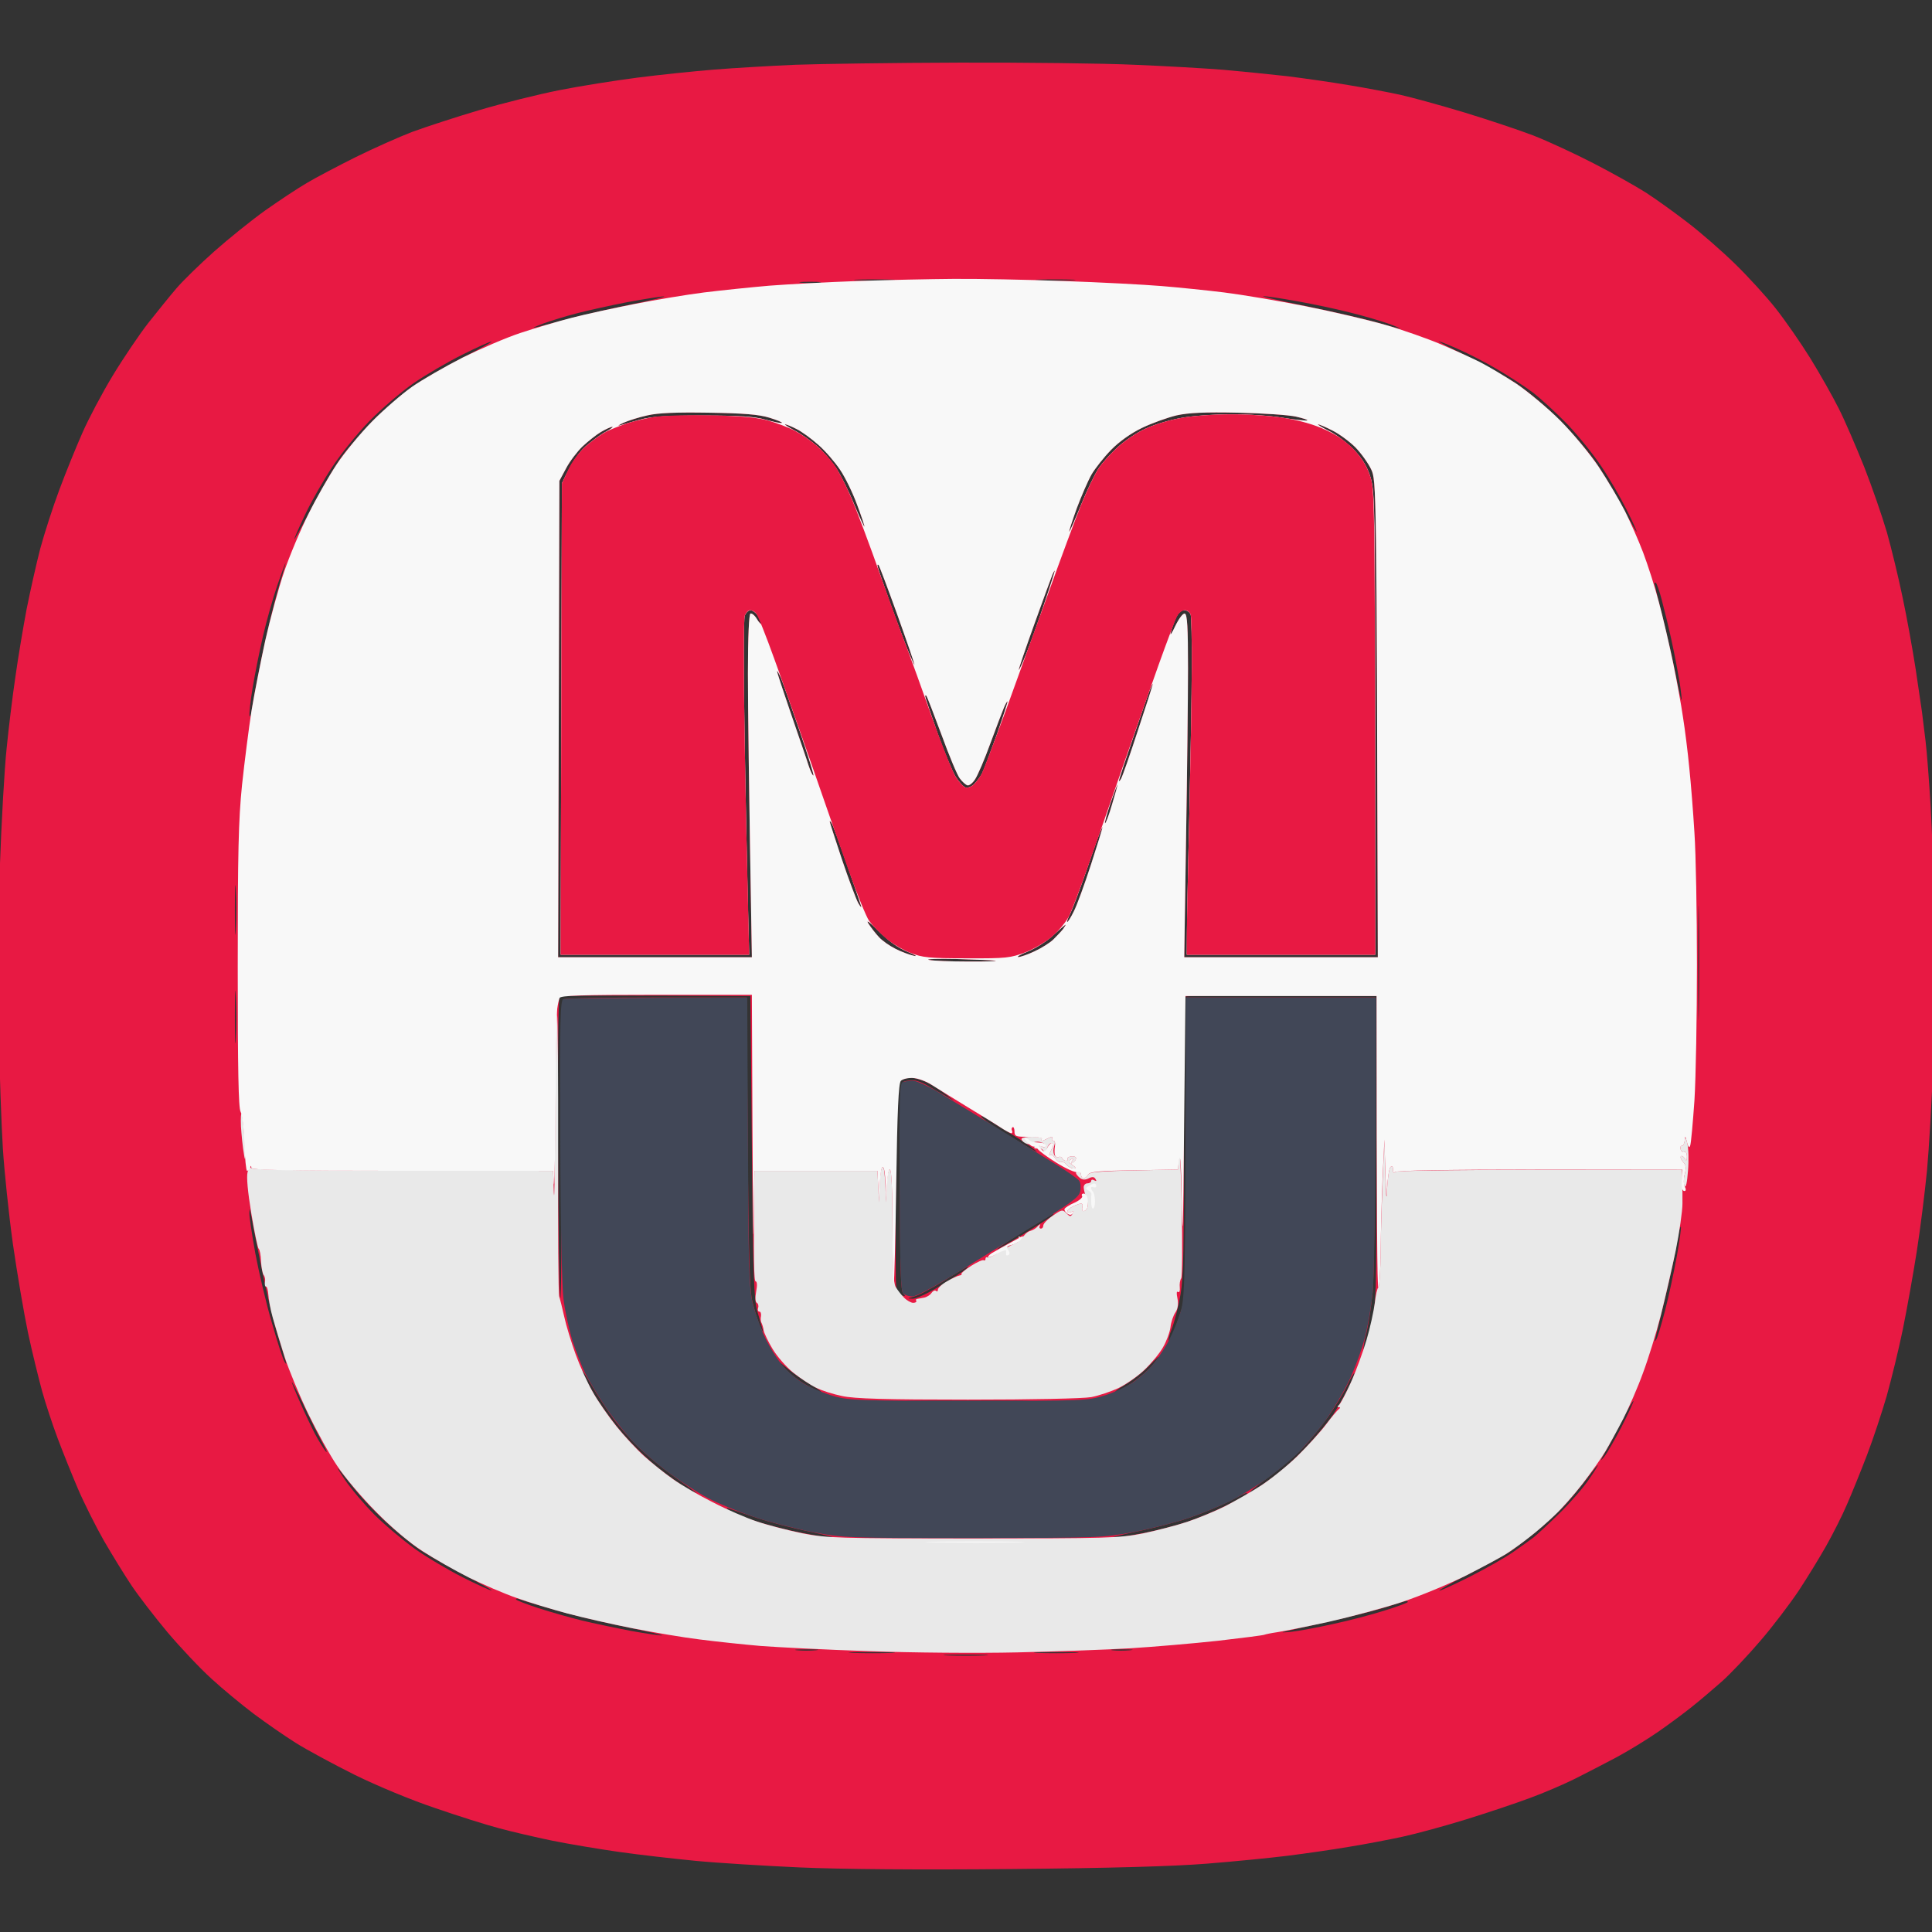 <svg version="1.2" xmlns="http://www.w3.org/2000/svg" viewBox="0 0 1080 1080" width="16" height="16">
	<rect x="0" y="0" width="1080" height="1080" fill="#333333" stroke="none"/>
	<title>avatars-000113023610-vphk1r-t1080x1080</title>
	<style>
		.s0 { fill: #e81943 } 
		.s1 { fill: #e9e9e9 } 
		.s2 { fill: #f8f8f8 } 
		.s3 { fill: #414757 } 
	</style>
	<g id="Background">
		<path id="Path 0" fill-rule="evenodd" class="s0" d="m536.2 35c36.3-0.1 80.3 0.4 97.7 1.2 17.3 0.7 39.8 2 49.8 2.8 10.1 0.9 26.2 2.5 35.9 3.6 9.6 1.2 25.1 3.4 34.4 5 9.3 1.5 22.3 4 28.8 5.4 6.6 1.5 22.7 5.9 35.9 9.9 13.1 4 30.5 9.8 38.6 12.9 8.1 3.2 23.3 10.2 33.7 15.6 10.5 5.4 23.4 12.7 28.8 16.1 5.5 3.5 15.9 11 23.2 16.6 7.4 5.6 19.4 16.1 26.8 23.3 7.4 7.2 17.7 18.5 22.9 25.1 5.2 6.6 13.9 19.1 19.3 27.8 5.3 8.6 12.5 21.3 15.9 28.1 3.4 6.7 9.7 21.4 14.2 32.6 4.4 11.2 10.1 27.7 12.7 36.6 2.5 8.9 6.5 25.3 8.8 36.5 2.4 11.2 5.6 29.2 7.3 40.1 1.6 10.8 3.2 21.5 3.5 23.8 0.3 2.4 1.2 9.6 2 16.2 0.8 6.6 2 22.7 2.8 35.8 0.8 13.2 1.8 41 2.3 61.9 0.5 21.5 0.2 55.9-0.7 79.4-0.8 22.8-2.5 51.2-3.6 63.2-1.2 12-3.7 32.2-5.7 45-2 12.7-5.5 32.3-7.8 43.6-2.3 11.2-6.4 27.9-9 37.2-2.7 9.3-7.6 24.1-11 33-3.4 8.9-8.4 21.2-11.1 27.4-2.6 6.2-7.9 16.6-11.6 23.2-3.7 6.6-10.7 18-15.5 25.3-4.9 7.3-14.5 20-21.5 28.1-6.9 8.1-16.6 18.3-21.5 22.7-4.9 4.3-12.4 10.7-16.7 14.1-4.2 3.4-12.7 9.7-18.9 14-6.2 4.3-16.7 10.7-23.2 14.2-6.6 3.5-17 8.9-23.2 12-6.2 3.1-17.6 8-25.3 10.8-7.7 2.9-23.9 8.3-35.8 12-12 3.7-27.8 8-35.2 9.6-7.3 1.6-20.9 4.2-30.2 5.7-9.3 1.6-24.8 3.8-34.4 5-9.7 1.2-29.9 3.2-45 4.4-18.7 1.5-53.4 2.5-109.6 3-52.2 0.5-95.3 0.1-118-0.9-19.8-0.9-46-2.5-58.4-3.7-12.3-1.2-31.6-3.4-42.8-5-11.2-1.6-28-4.4-37.3-6.3-9.2-1.9-22.5-5-29.5-6.9-6.9-1.8-23.1-6.9-35.8-11.3-13.4-4.5-32.4-12.4-45-18.6-12-6-26.8-14-33-17.9-6.2-3.9-16.7-11.2-23.4-16.2-6.6-5-17.3-13.8-23.6-19.6-6.4-5.8-17.4-17.5-24.6-26-7.1-8.5-16.1-20.2-20-26-3.9-5.8-10.9-17.2-15.6-25.3-4.6-8.1-11.1-21.1-14.4-28.8-3.3-7.7-8.4-20.4-11.3-28.1-2.9-7.7-6.9-19.8-8.8-26.7-1.9-7-5.5-21.5-7.8-32.3-2.3-10.9-6.1-33.3-8.5-49.9-2.3-16.6-4.8-40.7-5.6-53.4-0.8-12.8-1.9-42.8-2.3-66.8-0.6-24.8-0.3-63.5 0.6-89.9 0.9-25.5 2.6-55.6 3.8-66.8 1.1-11.2 3.3-29.2 4.9-40 1.5-10.8 4.4-27.9 6.3-38 2-10 5.4-25.2 7.6-33.7 2.3-8.5 7.1-23.4 10.7-33 3.6-9.7 9.4-23.9 12.8-31.6 3.4-7.8 11-22.2 17-32.1 6-9.9 15-23.2 20-29.6 5-6.3 12-15 15.6-19.2 3.6-4.2 13.1-13.5 21.1-20.6 8-7.1 20.9-17.5 28.6-23 7.8-5.5 18.2-12.4 23.2-15.3 5-3 17.4-9.5 27.4-14.5 10.1-5 24.3-11.3 31.6-14.1 7.4-2.7 24.1-8.2 37.3-12.1 13.1-3.9 33.3-8.9 44.9-11.2 11.6-2.3 31.2-5.4 43.6-7 12.4-1.6 31.7-3.6 42.9-4.5 11.2-0.9 31.7-2.1 45.6-2.7 14-0.5 55.1-1.1 91.4-1.2zm-38 121.7c5.5-0.3 1.3-0.5-9.1-0.5-10.4 0-14.9 0.2-9.8 0.5 5 0.2 13.5 0.2 18.9 0zm101.2 0c4.7-0.3 0.2-0.5-9.8-0.5-10.1 0-13.9 0.2-8.4 0.5 5.4 0.2 13.6 0.2 18.2 0zm-141.9 1.4c3.1-0.3 1.2-0.6-4.2-0.6-5.4 0-8 0.2-5.6 0.5 2.3 0.4 6.7 0.4 9.8 0.1zm-134.9 17c-6.2 1.6-14.7 4.2-19 5.8-4.2 1.6-6.5 2.6-4.9 2.3 1.5-0.3 9.1-2.3 16.9-4.4 7.7-2.1 24.1-5.9 36.5-8.5 12.4-2.5 20.9-4.6 19-4.6-2 0-11.1 1.5-20.4 3.2-9.3 1.8-21.9 4.6-28.1 6.2zm446.5 5c6.8 2 12.8 3.6 13.4 3.5 0.6 0-2.5-1.3-6.7-2.8-4.3-1.5-13.7-4.3-21.1-6.1-7.3-1.9-20.6-4.7-29.5-6.3-8.9-1.6-17.4-2.9-19-2.8-1.5 0 9.2 2.5 23.9 5.5 14.7 3 32.3 7.1 39 9zm-537.9 34.1c-6.9 4.8-18.1 14.4-24.9 21.4-6.8 7-16.1 18.6-20.8 25.8-4.7 7.1-11.4 18.8-14.8 26-3.4 7.1-6.2 13.5-6.2 14 0 0.6 4.3-7.1 9.5-17.2 5.2-10.1 12.6-22.7 16.4-28.1 3.9-5.4 12.1-14.9 18.3-21.2 6.2-6.2 15.7-14.4 21.1-18.2 5.3-3.9 18-11.2 28.1-16.4 10.1-5.2 17.7-9.4 16.9-9.4-0.8 0-8.1 3.2-16.2 7.3-8.1 4-20.4 11.2-27.4 16zm616.3 0.1c6.5 4.4 17.6 13.7 24.6 20.7 6.9 7 16.1 17.7 20.3 23.9 4.2 6.2 11 17.6 15.1 25.3 4 7.7 7.4 13.6 7.4 13 0-0.6-2.6-6.3-5.8-12.6-3.2-6.4-9.3-17-13.7-23.5-4.3-6.6-12.9-17.3-19.1-23.8-6.2-6.4-15.1-14.6-19.7-18.1-4.6-3.4-13.5-9.2-19.7-12.8-6.2-3.7-15.8-8.6-21.4-11.1-5.6-2.5-10.7-4.5-11.2-4.5-0.6 0.1 6.2 3.6 15.1 7.9 8.8 4.2 21.5 11.3 28.1 15.6zm-498.9 22c-2.7 1.3-3.7 1.9-2.1 1.5 1.5-0.5 6.6-1.9 11.2-3.2 6.5-1.8 14.7-2.3 35.1-2.3 20.9 0 28.6 0.5 35.2 2.3 4.6 1.3 8.7 2.1 9.1 1.8 0.4-0.3-2.8-1.6-7-2.9-5.8-1.8-14.4-2.5-33.7-2.8-18.3-0.3-28.5 0.1-34.5 1.5-4.6 1-10.6 2.9-13.3 4.1zm289.8 2.9c-6.4 3.1-12.8 7.7-17.3 12.3-4 4.1-8.9 10.3-10.9 13.7-2 3.5-5.7 12.1-8.3 19-2.5 7-4.4 12.8-4.2 13 0.2 0.2 3.1-6.4 6.5-14.7 3.4-8.4 7.9-17.7 10-20.8 2.1-3.1 6.9-8.4 10.7-11.8 3.8-3.5 10.6-8.1 15.3-10.2 4.6-2.2 13.5-4.9 19.7-6 6.1-1.2 18.8-2.1 28.1-2.1 9.2-0.1 22.5 0.8 29.5 2 6.9 1.1 12.9 1.7 13.3 1.4 0.4-0.3-2.4-1.2-6.3-2.1-3.9-0.9-18.4-1.9-32.3-2.2-18.7-0.4-27.7 0-34.5 1.5-5 1.2-13.7 4.3-19.3 7zm-181.6 10.2c3.5 3.1 8.3 8.7 10.8 12.5 2.4 3.8 6.9 12.7 9.8 19.8 3 7.1 5.6 12.8 5.8 12.7 0.2-0.2-1.6-5.7-4.1-12.3-2.4-6.6-6.7-15.4-9.5-19.5-2.8-4.2-8.2-10.5-12.1-13.9-3.9-3.5-9.4-7.5-12.3-8.9-2.9-1.5-5.7-2.6-6.3-2.6-0.6 0 1.8 1.6 5.2 3.4 3.5 1.8 9.2 5.8 12.7 8.8zm300.7 2.7c4.5 4.9 7.1 9.4 8.8 15.3 2.2 7.7 2.4 18.9 2.5 137.3v129h-105.4c0-14.7 0.6-44.9 1.4-76.6 0.7-31.7 1.4-69.7 1.4-84.3 0.1-14.7-0.2-27.9-0.6-29.2-0.5-1.4-2.1-2.5-3.6-2.5-1.9 0-3.5 1.6-4.8 4.6-1.1 2.5-2.3 6.1-2.8 8.1-0.5 1.9 0.7 0.2 2.6-3.9 2-4.1 4.3-7.2 5.3-6.9 1.4 0.4 1.8 7.7 1.8 30.6 0 16.5-0.5 59.6-1.1 95.8l-1 65.7h108.2c-0.7-265.1-0.8-266.4-3.7-272.7-1.6-3.4-5.6-9-8.8-12.3-3.2-3.2-9-7.5-12.8-9.4-3.9-2-7.5-3.5-8.1-3.5-0.6 0 2.4 1.9 6.7 4 4.2 2.2 10.5 7.1 14 10.9zm-431.9-2.5c-2.9 2.8-7.1 8.3-9.1 12.1l-3.8 7.1-0.7 266.3h108.3c-1.7-97.5-2.2-140.6-2.2-158.7 0-20.7 0.6-33.1 1.4-33.4 0.8-0.3 2.4 1 3.6 3 1.1 1.9 2.4 3.2 2.8 2.9 0.4-0.4-0.4-2.3-1.8-4.2-1.3-2-3.4-3.6-4.6-3.6-1.1 0-2.6 1.5-3.2 3.2-0.6 1.7-0.7 30.7-0.1 64.3 0.5 33.6 1.4 75.5 1.8 93.1l0.8 32h-105.4l0.7-263.5c5.6-12.1 9.7-17.6 13.4-20.8 3.5-3 8.5-6.7 11.2-8.1 2.7-1.5 4.3-2.7 3.6-2.7-0.8 0-3.7 1.3-6.4 2.9-2.7 1.6-7.3 5.3-10.3 8.1zm-178.5 105.6c-1.9 8.1-4.5 21.1-5.8 28.8-1.3 7.7-2.1 15-1.8 16.2 0.4 1.1 1.1-1.4 1.6-5.7 0.6-4.2 3.3-18.1 6-30.9 2.7-12.7 6.7-28.8 8.8-35.8 2.1-6.9 3.8-12.8 3.7-13-0.1-0.3-2.1 5.3-4.6 12.5-2.5 7.2-6 19.8-7.9 27.9zm349.8-20c3.5 9.8 8.1 22.1 10.2 27.3 2.1 5.2 4 9.3 4.1 9.2 0.2-0.2-4.1-12.7-9.5-27.8-5.4-15-10.2-27.7-10.6-28.1-0.4-0.3-0.6-0.2-0.6 0.4 0 0.6 2.9 9.1 6.4 19zm81.3 13.7c-5 13.9-8.9 25.4-8.7 25.6 0.2 0.2 2.1-3.9 4.2-9.1 2.1-5.3 6.6-17.7 9.9-27.6 3.4-10 6-18.4 6-18.7-0.1-0.3-0.6 0.6-1.2 1.9-0.6 1.4-5.2 14-10.2 27.9zm351.3-3.6c2.6 10.5 5.9 25.2 7.4 32.6 1.4 7.5 2.8 13.5 3.1 13.4 0.2-0.2-0.3-4.7-1.1-10.1-0.9-5.4-2.9-15.9-4.5-23.2-1.6-7.3-4.1-17.6-5.5-22.8-1.4-5.3-2.9-9.5-3.4-9.5-0.4 0-0.7 0.1-0.7 0.3 0 0.2 2.1 8.9 4.7 19.3zm-487.3 53.8c4.3 12.6 8.8 25.5 9.8 28.8 1.1 3.3 2.3 5.8 2.7 5.6 0.4-0.2-3.1-11.4-7.7-24.9-4.6-13.5-9.3-26.8-10.4-29.5-1.2-2.7-2.2-4.5-2.2-3.9-0.1 0.6 3.5 11.3 7.8 23.9zm190.9 14.3c-4.2 12.2-7.7 22.7-7.6 23.1 0 0.5 0.6-0.1 1.2-1.2 0.7-1.2 5-13.4 9.5-27.3 4.6-13.8 8.3-25.4 8.2-25.7 0-0.3-0.9 1.5-1.9 4.1-1 2.5-5.2 14.7-9.4 27zm-109.1-3.8c3.8 10.7 8.4 21.7 10.2 24.6 1.9 2.9 4.3 5.6 5.5 6 1.2 0.4 3.3-0.4 4.7-1.7 1.4-1.4 3.5-4.1 4.5-6 1-2 4.7-11.8 8.3-21.8 3.5-10.1 6.2-18.4 6-18.6-0.2-0.2-1.1 1.4-2 3.5-0.9 2.1-4.3 11.1-7.6 20-3.2 8.9-7.1 17.9-8.5 20-1.4 2.2-3.4 3.7-4.3 3.4-1-0.3-2.9-2-4.3-3.9-1.4-1.8-6-12.8-10.2-24.4-4.3-11.6-8.1-21.4-8.5-21.8-0.4-0.4-0.6-0.2-0.6 0.4 0 0.5 3.1 9.7 6.8 20.3zm93.7 50.6c0.4 0.2 2.2-4.5 3.9-10.4 1.8-5.9 3.2-11 3.1-11.3 0-0.3-1.8 4.4-3.9 10.4-2 6-3.4 11.1-3.1 11.3zm-147.1 20.1c3.8 11.2 7.9 22.2 9.2 24.6 1.4 2.3 2 2.9 1.5 1.4-0.5-1.6-4-12-7.9-23.2-3.9-11.2-7.6-21.4-8.3-22.5-0.6-1.2-1.2-1.8-1.3-1.4 0 0.4 3.1 9.9 6.8 21.1zm136 8.4c-3.4 9.7-7.1 19.6-8.4 22.1-1.2 2.5-2 4.6-1.6 4.6 0.4 0 2.1-2.7 3.7-6 1.7-3.3 6-15.1 9.6-26.2 3.6-11.2 6.5-20.5 6.4-20.8 0-0.3-0.9 1.5-1.9 4.1-1 2.5-4.5 12.5-7.8 22.2zm-474.8 30.9c0.3-6.6 0.3-16.7 0-22.5-0.3-5.8-0.5-0.4-0.5 12 0 12.3 0.2 17.1 0.5 10.5zm817.9 44.3c0.2-14.7 0.2-38.1 0-52-0.2-13.9-0.4-1.9-0.4 26.7 0 28.6 0.2 40 0.4 25.3zm-458.4-40.1c1.8 2 5.9 4.9 9.3 6.6 3.3 1.7 8 3.4 10.3 3.9 2.3 0.5 0.7-0.5-3.5-2.2-5.2-2.1-10.5-5.9-16.2-11.6-4.8-4.8-7.3-6.7-5.8-4.3 1.5 2.3 4.1 5.7 5.9 7.6zm83.5 8c-4.2 1.7-6.7 3.1-5.6 3.2 1.2 0 5.3-1.4 9.1-3.2 3.9-1.8 8.7-4.8 10.6-6.7 1.9-1.9 4.4-4.5 5.4-5.8 1-1.4 1.6-2.5 1.4-2.4-0.3 0-3.4 2.7-6.9 5.9-3.5 3.3-9.8 7.3-14 9zm-33.7 5.7c9.7 0.1 16.6-0.2 15.5-0.4-1.2-0.3-11-0.7-21.8-1-10.8-0.2-17.8 0-15.5 0.5 2.3 0.5 12.1 0.9 21.8 0.9zm-409.3 43.2c0.3-6.1 0.3-16.9 0-23.9-0.3-6.9-0.5-1.8-0.5 11.3 0 13.1 0.2 18.8 0.5 12.6zm180.1 58.2c0.2 44.6 0.7 83.4 1.3 86.5 0.5 3 0.8-33.1 0.6-80.1-0.4-68.4-0.1-85.9 1.4-86.7 1-0.6 24.4-1 52-1h50.2c0.9 146.9 1.4 162.4 3.2 170 1.2 5 3.2 11.3 4.4 14 1.3 2.8 1.9 3.7 1.5 2.2-0.5-1.6-1.9-6.3-3.1-10.6-2-6.6-2.4-19.7-3.1-92l-0.8-84.4c-81.8-0.5-106.1-0.3-106.7 0.3-0.7 0.5-1.1 37.3-0.9 81.8zm349.8-4.2c0.2 62.9-0.1 78.9-1.8 89-1.2 6.8-3.4 15.5-5 19.4-1.5 3.8-2.1 6.7-1.4 6.3 0.8-0.4 3.2-5.9 5.3-12.3l3.8-11.6 0.8-167.9h105.4c-0.1 117-0.7 157.3-1.5 165.1-0.8 7.7-2.3 17.8-3.5 22.5-1.2 4.6-1.8 8.7-1.5 9.1 0.4 0.4 2.1-5.3 3.9-12.7 3.2-13.1 3.3-14.3 3.3-99v-85.8c-81.9-0.5-106.2-0.3-106.8 0.3-0.7 0.5-1.1 35.4-1 77.6zm-160.9 26.3c-0.3 30.1-0.2 56.4 0.2 58.5 0.4 2.1 1.9 4.2 3.2 4.7 2 0.6 2.1 0.4 0.7-1.1-1.4-1.4-1.8-14.9-1.8-59.8 0.1-50.3 0.3-58.1 2.2-58.7 1.1-0.4 3.5-0.7 5.2-0.7 1.8 0 5.4 1.4 8.1 3 2.7 1.6 7.2 4.2 9.9 5.7l4.9 2.8c-5.5-4.5-9.9-7.5-13.4-9.4-3.5-2-8.3-3.5-10.7-3.5-2.4 0-5.2 0.9-6.2 1.9-1.3 1.5-1.9 15.5-2.3 56.6zm58.2-29.2c6 3.7 13.4 8.2 16.5 10 4.9 2.7 5.2 2.8 2.1 0.3-1.9-1.6-7.9-5.5-13.3-8.8-5.4-3.2-11.1-6.8-12.7-8-1.6-1.1-3-1.6-3.2-1.2-0.1 0.5 4.6 4 10.6 7.7zm-416.3 68.7c2 10.7 6.1 28.2 9.3 39 3.1 10.9 6.3 20.7 7.1 21.8 1.1 1.7 1.2 1.5 0.5-0.7-0.5-1.5-2.8-9.1-5.1-16.8-2.3-7.8-6.3-24.8-8.9-38-2.7-13.1-5.1-25.5-5.4-27.4-0.6-3.2-0.6-3.2-0.8-0.3-0.1 1.7 1.4 11.8 3.3 22.4zm414.6-2.2c-0.8 0.8 5.5-2.7 14-7.9 8.5-5.2 16.1-10 16.8-10.7 0.7-0.7 1.1-1.3 0.7-1.3-0.3 0.1-7.3 4.2-15.4 9.2-8.1 5-15.4 9.8-16.1 10.7zm373.7 26.5c-2.7 11.2-5.2 21.6-5.6 23.2-0.6 2.1-0.5 2.3 0.5 0.7 0.7-1.2 2.9-8.5 4.9-16.2 2-7.7 4.9-21.2 6.5-30 1.6-8.7 2.6-16.3 2.3-16.8-0.3-0.5-1.3 3.5-2.2 8.9-0.8 5.4-3.7 19-6.4 30.2zm-420.1 0c-3.8 1-3.9 1.1-0.7 1.2 1.9 0 8.6-3 14.7-6.8 6.2-3.8 12.6-7.9 14.1-9 1.5-1.2 2.5-2.2 2.1-2.2-0.4 0-6.4 3.5-13.3 7.9-7 4.3-14.6 8.4-16.9 8.9zm118 49.3c-3.8 2.2-6.2 4.1-5.2 4.1 0.9 0 5.1-2.4 9.3-5.3 4.2-2.9 9.3-7.3 11.3-9.8 2.1-2.5 3.5-4.6 3.3-4.6-0.3 0-3 2.6-6.1 5.8-3 3.1-8.7 7.5-12.6 9.8zm-189.7-8.7c2.3 2.6 7.4 6.5 11.3 8.7 3.8 2.2 7.6 4.1 8.4 4.1 0.8 0-1.4-1.7-4.9-3.7-3.5-1.9-9.2-5.9-12.7-8.6l-6.3-5.1zm-107.4 13.5c3.1 5.4 10 15 15.4 21.4 5.4 6.4 14.8 15.6 20.9 20.4 6.1 4.8 13.8 10.2 17.2 12 3.4 1.8 5 2.4 3.5 1.4-1.4-1-7.4-5.3-13.3-9.6-5.9-4.3-14.3-11.3-18.6-15.5-4.3-4.2-10.4-11.1-13.6-15.4-3.2-4.2-8.8-12.8-12.4-18.9-3.6-6.2-6.1-10-5.6-8.5 0.5 1.6 3.4 7.3 6.5 12.7zm410.5 13.3c-4.2 5.8-10.5 13.6-14.1 17.3-3.6 3.7-11.3 10.3-17.1 14.7-5.8 4.3-11.1 8.5-11.9 9.3q-1.4 1.3 0.7 0.2c1.2-0.6 5.9-3.8 10.5-7.1 4.7-3.2 13.4-11 19.4-17.3 5.9-6.3 13-14.8 15.6-18.8 2.6-4.1 6.4-10.7 8.4-14.8 2-4 3.5-7.7 3.3-8.1-0.2-0.3-2 2.6-3.9 6.7-1.9 4-6.8 12.1-10.9 17.9zm-574.6-8.4c2.5 5.8 6.3 13.7 8.3 17.6 2 3.8 4.8 8.3 6 9.8 1.3 1.5 0.5-0.7-1.9-4.9-2.3-4.3-7.1-13.8-10.5-21.1-3.5-7.3-6.4-13-6.5-12.6 0 0.3 2 5.4 4.6 11.2zm401.5-0.4c15.8-0.2 3.5-0.4-27.4-0.4-30.9 0-43.9 0.2-28.8 0.4 15.1 0.3 40.4 0.3 56.2 0zm328 28.5c-2.7 4.7-2.9 5.4-0.7 2.8 1.6-1.9 6.1-9.7 10-17.2 3.8-7.5 6.8-14 6.6-14.3-0.3-0.4-3.1 4.5-6.3 10.9-3.3 6.3-7.5 14.3-9.6 17.8zm-687.8 34.9c5.8 5.8 16 14.3 22.5 19 6.6 4.7 18.6 11.8 26.7 15.9 8.1 4.1 15.4 7.4 16.2 7.4 0.8 0-6.2-3.9-15.5-8.8-9.2-4.8-20.6-11.3-25.3-14.5-4.6-3.2-13.1-10.2-18.9-15.6-5.8-5.4-13.4-13.4-16.9-17.9-3.5-4.4-7.5-9.4-8.9-11.1-1.4-1.6 0.2 1.1 3.5 6 3.4 5 10.8 13.8 16.6 19.6zm664.8-4.8c-3.5 3.7-10.8 10.4-16.2 14.8-5.4 4.3-11.7 9.1-14.1 10.7-2.3 1.5-12.4 7-22.4 12.2-10.1 5.1-17.7 9.4-16.9 9.5 0.8 0 8.7-3.6 17.6-8.1 8.8-4.5 19.6-10.6 23.8-13.6 4.3-3 9.4-6.6 11.3-8.1 1.9-1.5 8.4-7.5 14.5-13.5 6-5.9 13.4-14.4 16.4-18.9 3.1-4.4 5.3-8.1 5.1-8.1-0.3 0-3.3 3.7-6.6 8.1-3.4 4.5-9 11.2-12.5 15zm-209.8 6.6c-7.1 2.4-20.3 5.8-29.2 7.6-8.8 1.8-14.7 3.3-13 3.3 1.8 0.1 9.4-1 16.9-2.5 7.5-1.4 18.6-4.3 24.6-6.3 6-2 16-6.2 22.1-9.3 6.2-3.1 11.3-5.9 11.3-6.3 0-0.4-0.2-0.7-0.4-0.6-0.2 0-4.6 2.2-9.8 4.9-5.2 2.6-15.3 6.8-22.5 9.2zm-244.2 1c6.6 2.3 18.8 5.5 27.1 7.1 8.3 1.7 16.5 2.9 18.3 2.9 1.7-0.1-4.2-1.6-13-3.4-8.9-1.8-22.2-5.3-29.6-7.7-7.3-2.5-14.3-4.8-15.4-5.2q-2.2-0.8-0.7 0.6c0.8 0.8 6.8 3.4 13.3 5.7zm71 11.1c3.1-0.3-0.1-0.5-7-0.5-7 0-9.5 0.2-5.6 0.5 3.8 0.3 9.5 0.3 12.6 0zm119.5 0c3-0.3-0.1-0.5-7.1-0.5-6.9 0-9.5 0.2-5.6 0.5 3.9 0.3 9.6 0.3 12.7 0zm-309.6 38.3c7.2 2.3 18.1 5.4 24.3 6.9 6.2 1.5 18.5 4.1 27.4 5.8 8.9 1.6 16.7 2.7 17.3 2.5 0.6-0.2-8.9-2.4-21.1-4.9-12.2-2.5-29.8-6.7-39.1-9.4-9.3-2.7-17.9-5.3-19.1-5.8-1.2-0.6-2.3-0.6-2.4-0.1-0.2 0.4 5.6 2.7 12.7 5zm441 7.6c-12 2.7-23.1 5.2-24.6 5.6-1.6 0.4 0.3 0.4 4.2 0 3.8-0.4 14.3-2.3 23.2-4.3 8.9-1.9 22-5.3 29.1-7.6 7.2-2.2 13-4.4 13-4.8 0-0.4-0.5-0.6-1-0.5-0.6 0-5.8 1.6-11.6 3.5-5.8 1.8-20.4 5.5-32.3 8.1zm-286 15.9c3.1-0.3 0.8-0.5-4.9-0.5-5.8 0-8.4 0.2-5.7 0.5 2.7 0.3 7.5 0.3 10.6 0zm175.6 0c3.1-0.3 1.2-0.5-4.2-0.5-5.4 0-7.9 0.2-5.6 0.5 2.3 0.3 6.7 0.3 9.8 0zm-133.5 1.5c5.4-0.3 0.4-0.5-11.2-0.5-11.6 0-16 0.2-9.9 0.5 6.2 0.2 15.7 0.2 21.1 0zm102.6 0c5.4-0.3 0.7-0.5-10.5-0.5-11.2 0-15.7 0.2-9.9 0.5 5.8 0.2 15 0.2 20.4 0zm-50.6 1.4c5.4-0.3 0.7-0.5-10.5-0.5-11.2 0-15.6 0.2-9.9 0.5 5.8 0.2 15 0.2 20.4 0z"/>
		<path id="Path 1" fill-rule="evenodd" class="s1" d="m311.4 567.4c0.4 0 0.7 34.9 0.6 77.6-0.1 42.7 0.1 78.6 0.6 79.8 0.4 1.1 1.7 6.2 2.8 11.2 1.1 5.1 4 14.5 6.4 21.1 2.4 6.6 6.7 16.1 9.6 21.1 2.8 5 8.7 13.5 13.1 19 4.3 5.4 11.3 12.9 15.5 16.7 4.1 3.7 11.3 9.5 16 12.8 4.6 3.3 14.7 9.2 22.5 13.1 7.7 4 18.8 8.8 24.6 10.7 5.8 2 17.1 4.9 25.3 6.6 13.9 2.7 19.2 2.9 95.5 2.9 75.1 0 81.8-0.2 94.9-2.8 7.7-1.6 18.9-4.5 24.9-6.5 6-2 15.5-5.9 21.1-8.7 5.6-2.9 14.6-8 20-11.5 5.4-3.5 14.5-10.8 20.2-16.3 5.6-5.5 12.9-13.5 16.1-17.7 3.2-4.3 6.5-8.2 7.3-8.8q1.4-1 0-1.1c-0.9 0-0.9-0.4 0-1.1 0.8-0.5 3.8-6.2 6.7-12.6 2.9-6.4 6.8-17.1 8.8-23.9 2-6.7 4-16 4.6-20.5 0.5-4.5 1.4-8.5 2-8.8 0.6-0.3 1.2-9.5 1.3-20.6 0.1-11 0.6-29.5 2.1-62.1l0.5 18.9c0.4 14.1 0.7 16.3 1 8.5 0.3-5.8 1.1-11.2 1.9-12 0.9-0.9 1.4-0.4 1.4 1.4-0.1 1.6 0.4 2.2 1 1.4 0.6-0.9 29.2-1.4 160.5-1.4l0.2 5.6c0.1 3.1 0.1 9.1 0.1 13.4 0 4.2-1.7 15.9-3.7 26-2.1 10-5.9 26.5-8.4 36.5-2.6 10.1-7.1 24.6-10 32.3-2.8 7.8-7.8 19.2-10.9 25.3-3.2 6.2-7.7 14.4-10 18.3-2.3 3.9-8.1 12.1-12.9 18.3-4.8 6.2-11.8 14.1-15.6 17.6-3.7 3.6-9.9 9-13.8 12-3.9 3.1-9.6 7.2-12.7 9.2-3 2-13.5 7.6-23.1 12.5-9.7 4.8-25.8 11.5-35.9 14.8-10 3.3-28.4 8.2-40.7 11-12.4 2.7-25.4 5.3-28.8 5.8-3.5 0.5-6.7 1.2-7.1 1.4-0.4 0.3-12.1 1.8-26 3.4-13.9 1.5-36 3.4-49.1 4.2-13.2 0.8-41.6 1.8-63.3 2.3-21.6 0.5-58.9 0.2-82.9-0.7-24-0.8-51.2-2.2-60.4-2.9-9.3-0.8-24.5-2.4-33.8-3.6-9.2-1.1-26.3-4-37.9-6.3-11.6-2.3-28-6-36.5-8.3-8.5-2.3-21.2-6.1-28.1-8.6-7-2.4-19-7.6-26.7-11.4-7.8-3.9-19.5-10.6-26-14.8-7.2-4.6-17.7-13.5-26-22-7.8-7.8-17.5-19.3-21.6-25.5-4.2-6.1-11.5-19.4-16.4-29.5-4.8-10-10.7-24.2-13.1-31.6-2.3-7.3-5.3-17.1-6.6-21.8-1.3-4.6-2.4-10.5-2.5-13-0.2-2.5-0.7-4.5-1.3-4.5-0.6 0-0.8-1.1-0.6-2.5 0.3-1.3 0-3.1-0.7-3.9-0.6-0.7-1.3-4.2-1.5-7.7-0.1-3.5-0.7-6.6-1.3-7-0.5-0.4-2.4-9.3-4.1-19.7-2-12.1-2.8-20.5-2.1-23.2 0.6-2.3 1.4-3.4 1.7-2.4 0.4 1.3 18.6 1.7 169.1 1.7l0.4 12.3c0.3 6.8 0.6-12.8 0.7-43.5 0.2-30.8 0.7-55.9 1.1-55.9zm-176.3 55.3c0.5 0.9 1.2 7.9 1.7 15.7 0.5 9.6 0.3 11.8-0.4 7-0.7-3.9-1.4-10.9-1.7-15.7-0.2-4.8 0-7.9 0.4-7zm442.2 12.8c3.1 0 5.4 0.5 5.1 1.1-0.3 0.6-0.2 1.1 0.2 1.1 0.4 0 1.9-0.7 3.5-1.5q2.8-1.4 2.1 0c-0.4 0.8-0.1 1.5 0.7 1.5 0.8 0 1 1.2 0.4 2.9-0.6 1.6-0.6 3.8 0 4.9 0.5 1.1 1.6 1.7 2.4 1.3 0.8-0.4 1.7-0.1 2.1 0.7 0.4 0.8 1.3 1.4 2.1 1.4 0.8 0 1.2-0.5 0.8-1.1-0.3-0.5 0.7-1.2 2.2-1.4 1.4-0.2 2.6 0.3 2.6 1.1 0 0.8-0.7 1.9-1.7 2.5-1.3 0.7-1.4 0.4-0.4-1.1 1.1-1.7 1-1.8-0.7-0.8-1.8 1-1.7 1.5 0.7 3.1 2.1 1.4 2.3 2 0.7 2-1.1 0-2.9-0.9-3.8-2.1-1-1.2-2.4-1.9-3.2-1.5-0.8 0.4-2.2-0.6-3.2-2.1-0.9-1.5-2.3-2.3-3-1.8-0.6 0.6-0.5-0.3 0.4-2.1 0.9-1.7 1.6-3.5 1.6-3.8 0-0.4-0.6-0.7-1.4-0.7-0.8 0-1.8 1.4-2.3 3.1q-0.8 3.2-1.7 1.4c-0.5-1-1.6-1.7-2.3-1.6-0.8 0.1-1.9 0.1-2.5 0-0.6-0.1-0.7-0.8-0.4-1.5q0.8-1.4 3.3 0c1.7 1 2.6 1 2.8 0 0.1-0.8-1.2-1.7-2.9-2.1-1.7-0.4-3.8-0.1-4.6 0.7-0.8 0.7-2.3 0.7-3.8-0.1-1.4-0.7-2.3-1.9-2-2.5 0.3-0.6 3-1.1 6.2-1zm365.9 3.6c0.7 2.7 0.9 9.6 0.4 15.4-0.5 6.7-1.2 9.8-1.9 8.5-0.7-1.2-0.6-4.2 0.1-6.7 0.9-3.5 0.7-5.1-0.9-6.7-1.1-1.2-1.7-2.6-1.3-3.2 0.4-0.5 1.4-0.1 2.1 1.1 1 1.7 1.3 1.5 1.3-1.1 0-1.7-0.6-2.8-1.4-2.4-0.8 0.4-1.7-0.3-2.1-1.4-0.4-1.2-0.1-2.1 0.7-2.1 0.8 0 1.5-1.5 1.6-3.2 0.1-2.2 0.5-1.7 1.4 1.8zm-282.6 35.1c0.4 21.2 0.3 39.4-0.3 40.4-0.7 1-1 3.3-0.8 5.1 0.2 1.9-0.2 3-1 2.5-0.8-0.6-0.9 0.8-0.3 3.6 0.6 3.1 0.3 5.6-1.1 7.8-1.2 1.7-2.5 5.5-2.8 8.4-0.4 2.9-2.3 8-4.2 11.2-1.8 3.3-6.6 9-10.5 12.7-3.9 3.7-10.5 8.2-14.5 10.1-4.1 1.9-10.9 4.2-15.1 5-4.7 0.8-32.2 1.4-68.9 1.4-46 0-63.4-0.5-70.3-2-5-1-11.6-3.1-14.7-4.7-3.1-1.5-8.8-5.3-12.7-8.4-3.8-3.1-9-9-11.5-13.2-2.5-4.1-4.7-8.8-5-10.3-0.2-1.6-0.8-3.5-1.2-4.3-0.5-0.7-0.6-2.5-0.3-3.8 0.2-1.4-0.2-2.5-0.9-2.5-0.8 0-1.1-0.9-0.7-2.1 0.4-1.2 0-2.4-0.7-2.8-0.9-0.4-1-2.9-0.4-6.3 0.7-3.6 0.5-5.7-0.3-5.7-0.9 0-1.3-10.9-0.7-61.8h68.8l0.9 17.6 0.3-9.5c0.1-5.2 0.9-9.8 1.6-10.2 0.9-0.4 1.5 3.3 2 19.7l0.4-9.5c0.3-5.7 1-9.2 1.8-8.8 0.9 0.5 1.4 12.4 1.4 31.6 0 22.2 0.5 31.8 1.8 34 1 1.7 3 4.3 4.6 5.9 1.5 1.6 3.8 2.9 5.1 3 1.3 0 2.1-0.5 1.8-1.1-0.4-0.5-0.1-1.1 0.5-1.1 0.5-0.1 2.3-0.4 3.8-0.7 1.6-0.3 3.5-1.5 4.2-2.6 0.8-1.2 1.9-1.7 2.5-1.2 0.6 0.6 1.1 0.3 1.1-0.7 0-0.9 2.3-3.1 5.2-4.7 2.9-1.7 6-3.1 6.9-3.2 0.9-0.1 1.4-0.5 1.1-0.9-0.4-0.3 2.1-2.4 5.4-4.5 3.2-2 6.4-3.5 7-3.1 0.6 0.3 1 0 1-0.8 0-0.8 0.5-1.1 1.1-0.8 0.6 0.4 3.4-0.9 6.3-2.8 2.9-1.9 6.9-4.1 8.8-4.8 2.2-0.9 3.2-2.1 2.6-3.2-0.5-1-0.4-1.3 0.3-0.7 0.7 0.6 2 0.1 2.7-1 0.8-1.1 2.4-2.2 3.5-2.4 1.2-0.3 3-1.4 4-2.6 1-1.1 1.5-1.3 1.1-0.3-0.5 1-0.2 1.7 0.6 1.7 0.7 0 1.3-0.7 1.3-1.7 0-1 2.3-3.5 5.3-5.5 5-3.5 5.5-3.6 7.6-1.4 2 2 2.5 2.1 3.5 0.2 0.9-1.5 0.7-1.8-0.5-1-1 0.5-2.1 0.5-2.4 0-0.4-0.6 0.9-1.9 2.8-2.9 1.9-0.9 4.1-1.7 4.8-1.7 0.8 0 1.1 0.9 0.7 2.1-0.3 1.2 0 2.1 0.8 2.1 0.7 0 1.7-0.9 2.1-2.1 0.3-1.2 0-3.7-0.7-5.6-0.8-2-1.4-4.5-1.4-5.6 0-1.2 0.9-2.2 2.1-2.2 1.1 0 2.1-0.6 2.1-1.4 0-0.7 0.8-0.9 1.7-0.3q1.8 1 0.7-0.7c-0.7-1.3-1.8-1.4-3.8-0.4-2 1-3.5 0.9-5-0.3-1.2-1-2.2-2.2-2.1-2.8 0-0.6 0.7-1.1 1.4-1.1 0.8 0 1.4 1 1.4 2.1 0 1.2 0.7 2.1 1.5 2.1 0.7 0 1.8-0.9 2.4-2 0.9-1.7 5.8-2.2 50.3-2.9l0.6-9.1c0.4-5 1 8.2 1.5 29.5z"/>
		<path id="Path 2" fill-rule="evenodd" class="s2" d="m533.4 155.9c13.1-0.1 40.6 0.4 61.1 1.2 20.5 0.7 45.2 2 54.8 2.8 9.7 0.8 25.5 2.4 35.1 3.6 9.7 1.2 29.9 4.6 45 7.6 15.1 3 35.3 7.7 45 10.5 9.7 2.8 23.6 7.7 30.9 10.8 7.3 3.1 17.2 7.6 21.8 9.9 4.6 2.3 13.8 7.8 20.4 12.1 6.5 4.4 17.6 13.6 24.6 20.6 7 7 16.7 18.7 21.6 26 4.9 7.4 11.4 18.4 14.6 24.6 3.1 6.2 7.7 16.6 10.2 23.2 2.5 6.6 6.6 19.2 8.9 28.1 2.4 8.9 5.9 24.1 7.9 33.7 2 9.7 4.5 23.3 5.5 30.3 1.1 6.9 2.7 19.6 3.5 28.1 0.9 8.5 2.2 24.9 2.9 36.5 0.8 11.6 1.4 44.8 1.4 73.8 0 29-0.6 63.1-1.4 75.9-0.9 12.7-1.9 24.1-2.4 25.3-0.5 1.4-1.1 0.7-1.8-2.1-0.8-3.4-1.1-3.6-1.2-1.1-0.1 1.7-0.8 3.2-1.6 3.2-0.8 0-1.1 0.9-0.7 2.1 0.4 1.1 1.3 1.8 2.1 1.4 0.8-0.4 1.4 0.7 1.4 2.4 0 2.6-0.3 2.8-1.3 1.1-0.7-1.2-1.7-1.6-2.1-1.1-0.4 0.6 0.2 2 1.3 3.2 1.6 1.6 1.8 3.2 0.9 6.7-0.7 2.6-0.7 5.6 0 7 0.8 1.5 0.7 2.5-0.2 2.5-0.8 0-1.4-1.1-1.5-2.5-0.1-1.4-0.1-4 0.3-9.5h-79.9c-51.6 0-80.2 0.5-80.8 1.4-0.6 0.8-1.1 0.2-1-1.4 0-1.8-0.5-2.3-1.4-1.4-0.8 0.8-1.6 6.2-1.9 12-0.3 7.8-0.6 5.6-1.5-27.4l-1 21c-0.5 11.6-1 30.1-1.1 41.1-0.1 11.1-0.7 20.3-1.3 20.6-0.6 0.3-1-36.2-1-162.9h-106.8l-0.8 74.5c-0.5 57.7-0.8 66.6-1.3 39.4-0.3-20.2-0.9-31.3-2.1-16.9l-24.6 0.4c-19.9 0.3-24.8 0.8-25.7 2.5-0.6 1.1-1.7 2-2.4 2-0.8 0-1.5-0.9-1.5-2.1 0-1.2-0.8-1.8-2.1-1.4-1.1 0.4-6.3-1.9-11.6-5.2-5.2-3.2-9.9-6.7-10.5-7.7-0.6-1-1.5-1.6-2.1-1.4-0.6 0.3-2.2-0.6-3.5-2.1-1.4-1.4-2-2.6-1.4-2.6 0.6 0 1.6 0.5 2.2 1.1 0.6 0.6 1.9 1.1 2.8 1.2 0.9 0.1 2.8 0.2 4.1 0.3 1.4 0.2 2.5 0.9 2.5 1.7 0 0.7-1.1 0.9-2.5 0.4-2.2-0.9-2.2-0.8-0.3 1.3 1.9 2.1 2.2 2 3.5-0.5 0.7-1.5 1.9-2.7 2.4-2.7 0.6 0 1.1 0.4 1.1 0.8 0 0.3-0.7 2.1-1.6 3.8-0.9 1.8-1 2.7-0.4 2.1 0.7-0.5 2.1 0.3 3 1.8 1 1.5 2.4 2.5 3.2 2.1 0.8-0.4 2.2 0.3 3.2 1.5 0.9 1.2 2.7 2.1 3.8 2.1 1.6 0 1.4-0.6-0.7-2-2.4-1.6-2.5-2.1-0.7-3.1 1.7-1 1.8-0.9 0.7 0.8-1 1.5-0.9 1.8 0.4 1 0.9-0.5 1.7-1.6 1.7-2.4 0-0.8-1.2-1.3-2.6-1.1-1.5 0.2-2.5 0.9-2.2 1.4 0.4 0.6 0 1.1-0.8 1.1-0.8 0-1.7-0.6-2.1-1.4-0.4-0.8-1.3-1.1-2.1-0.7-0.8 0.4-1.7-0.1-2-1.1-0.3-0.9-0.3-3.1 0-4.9 0.3-1.7 0-3.1-0.8-3.1-0.8 0-1.1-0.7-0.7-1.5q0.7-1.4-2.1 0c-1.6 0.8-3.1 1.5-3.5 1.5-0.4 0-0.5-0.5-0.2-1.1 0.3-0.6-3-1.1-7.3-1.1-7.2 0-8-0.2-8-3 0-1.6-0.5-2.7-1-2.4-0.6 0.3-0.8 1.2-0.4 1.9 0.4 0.8 0.2 1.5-0.4 1.5-0.5 0-3.2-1.4-5.9-3.2-2.7-1.8-11.2-7-18.8-11.6-7.6-4.7-16.5-10.1-19.7-12.2-3.2-2.1-8-3.8-10.7-3.9-2.7-0.1-5.7 0.6-6.6 1.6-1.3 1.4-2 16.5-2.6 57.3-0.4 30.6-1.1 55.9-1.4 56.3-0.4 0.3-0.7-13.7-0.7-31.3 0-20-0.5-32.2-1.4-32.7-0.8-0.4-1.5 3.1-2.2 18.3l-0.3-10.2c-0.2-6.2-0.8-9.9-1.7-9.5-0.7 0.4-1.5 5-1.9 19.7l-0.9-17.6h-68.8l-0.4 30.6c-0.2 16.8-0.5-5.3-1-129h-53.5c-41.4 0-53.5 0.4-54 1.8-0.4 1-1 3.7-1.3 6-0.3 2.3-0.8 29.2-1 59.7-0.3 30.5-0.6 50-1.3 30.9h-84.3c-66.4 0-84.3-0.4-84.4-1.7-0.1-1.4-0.2-1.4-0.7 0-0.3 0.9-1.1 1.7-1.7 1.7-0.5 0-1.2-6.8-1.5-15.1-0.2-8.3-1.2-16.4-2.1-17.9-1.2-2.1-1.6-23.5-1.6-80.8 0-64.4 0.4-82.2 2.4-101.9 1.4-13.1 3.8-31.8 5.3-41.5 1.6-9.6 5.1-27.3 7.7-39.3 2.7-12 7.4-29.2 10.5-38.3 3.1-9.1 9.2-23.6 13.6-32.3 4.3-8.7 11.4-21.2 15.8-27.8 4.3-6.5 13.3-17.4 19.8-24 6.6-6.7 16.7-15.4 22.5-19.5 5.8-4 18.5-11.3 28.1-16.2 9.7-4.8 24.2-11.1 32.4-13.8 8.1-2.7 21-6.5 28.8-8.5 7.7-2 23.5-5.4 35.1-7.7 11.6-2.3 29-5.2 38.6-6.4 9.7-1.2 26.2-2.9 36.6-3.8 10.4-0.8 32.6-2 49.2-2.6 16.6-0.6 40.9-1.1 54.1-1.2zm-184.8 80.4c-2.7 1.3-3.7 1.9-2.1 1.5 1.5-0.5 6.6-1.9 11.2-3.2 6.5-1.8 14.7-2.3 35.1-2.3 20.9 0 28.6 0.5 35.2 2.3 4.6 1.3 8.7 2.1 9.1 1.8 0.4-0.3-2.8-1.6-7-2.9-5.8-1.8-14.4-2.5-33.7-2.8-18.3-0.3-28.5 0.1-34.5 1.5-4.6 1-10.6 2.9-13.3 4.1zm289.8 2.9c-6.4 3.1-12.8 7.7-17.3 12.3-4 4.1-8.9 10.3-10.9 13.7-2 3.5-5.7 12.1-8.3 19-2.5 7-4.4 12.8-4.2 13 0.2 0.2 3.1-6.4 6.5-14.7 3.4-8.4 7.9-17.7 10-20.8 2.1-3.1 6.9-8.4 10.7-11.8 3.8-3.5 10.6-8.1 15.3-10.2 4.6-2.2 13.5-4.9 19.7-6 6.1-1.2 18.8-2.1 28.1-2.1 9.2-0.1 22.5 0.8 29.5 2 6.9 1.1 12.9 1.7 13.3 1.4 0.4-0.3-2.4-1.2-6.3-2.1-3.9-0.9-18.4-1.9-32.3-2.2-18.7-0.4-27.7 0-34.5 1.5-5 1.2-13.7 4.3-19.3 7zm-181.6 10.2c3.5 3.1 8.3 8.7 10.8 12.5 2.4 3.8 6.9 12.7 9.8 19.8 3 7.1 5.6 12.8 5.8 12.7 0.2-0.2-1.6-5.7-4.1-12.3-2.4-6.6-6.7-15.4-9.5-19.5-2.8-4.2-8.2-10.5-12.1-13.9-3.9-3.5-9.4-7.5-12.3-8.9-2.9-1.5-5.7-2.6-6.3-2.6-0.6 0 1.8 1.6 5.2 3.4 3.5 1.8 9.2 5.8 12.7 8.8zm300.7 2.7c4.5 4.9 7.1 9.4 8.8 15.3 2.2 7.7 2.4 18.9 2.5 137.3v129h-105.4c0-14.7 0.6-44.9 1.4-76.6 0.7-31.7 1.4-69.7 1.4-84.3 0.1-14.7-0.2-27.9-0.6-29.2-0.5-1.4-2.1-2.5-3.6-2.5-1.9 0-3.5 1.6-4.8 4.6-1.1 2.5-2.3 6.1-2.8 8.1-0.5 1.9 0.7 0.2 2.6-3.9 2-4.1 4.3-7.2 5.3-6.9 1.4 0.4 1.8 7.7 1.8 30.6 0 16.5-0.5 59.6-1.1 95.8l-1 65.7h108.2c-0.7-265.1-0.8-266.4-3.7-272.7-1.6-3.4-5.6-9-8.8-12.3-3.2-3.2-9-7.5-12.8-9.4-3.9-2-7.5-3.5-8.1-3.5-0.6 0 2.4 1.9 6.7 4 4.2 2.2 10.5 7.1 14 10.9zm-431.9-2.5c-2.9 2.8-7.1 8.3-9.1 12.1l-3.8 7.1-0.7 266.3h108.3c-1.7-97.5-2.2-140.6-2.2-158.7 0-20.7 0.6-33.1 1.4-33.4 0.8-0.3 2.4 1 3.6 3 1.1 1.9 2.4 3.2 2.8 2.9 0.4-0.4-0.4-2.3-1.8-4.2-1.3-2-3.4-3.6-4.6-3.6-1.1 0-2.6 1.5-3.2 3.2-0.6 1.7-0.7 30.7-0.1 64.3 0.5 33.6 1.4 75.5 1.8 93.1l0.8 32h-105.4l0.7-263.5c5.6-12.1 9.7-17.6 13.4-20.8 3.5-3 8.5-6.7 11.2-8.1 2.7-1.5 4.3-2.7 3.6-2.7-0.8 0-3.7 1.3-6.4 2.9-2.7 1.6-7.3 5.3-10.3 8.1zm171.3 85.6c3.5 9.8 8.1 22.1 10.2 27.3 2.1 5.2 4 9.3 4.1 9.2 0.2-0.2-4.1-12.7-9.5-27.8-5.4-15-10.2-27.7-10.6-28.1-0.4-0.3-0.6-0.2-0.6 0.4 0 0.6 2.9 9.1 6.4 19zm81.3 13.7c-5 13.9-8.9 25.4-8.7 25.6 0.2 0.2 2.1-3.9 4.2-9.1 2.1-5.3 6.6-17.7 9.9-27.6 3.4-10 6-18.4 6-18.7-0.1-0.3-0.6 0.6-1.2 1.9-0.6 1.4-5.2 14-10.2 27.9zm-136 50.2c4.3 12.6 8.8 25.5 9.8 28.8 1.1 3.3 2.3 5.8 2.7 5.6 0.4-0.2-3.1-11.4-7.7-24.9-4.6-13.5-9.3-26.8-10.4-29.5-1.2-2.7-2.2-4.5-2.2-3.9-0.1 0.6 3.5 11.3 7.8 23.9zm190.9 14.3c-4.2 12.2-7.7 22.7-7.6 23.1 0 0.5 0.6-0.1 1.2-1.2 0.7-1.2 5-13.4 9.5-27.3 4.6-13.8 8.3-25.4 8.2-25.7 0-0.3-0.9 1.5-1.9 4.1-1 2.5-5.2 14.7-9.4 27zm-109.1-3.8c3.8 10.7 8.4 21.7 10.2 24.6 1.9 2.9 4.3 5.6 5.5 6 1.2 0.4 3.3-0.4 4.7-1.7 1.4-1.4 3.5-4.1 4.5-6 1-2 4.7-11.8 8.3-21.8 3.5-10.1 6.2-18.4 6-18.6-0.2-0.2-1.1 1.4-2 3.5-0.9 2.1-4.3 11.1-7.6 20-3.2 8.9-7.1 17.9-8.5 20-1.4 2.2-3.4 3.7-4.3 3.4-1-0.3-2.9-2-4.3-3.9-1.4-1.8-6-12.8-10.2-24.4-4.3-11.6-8.1-21.4-8.5-21.8-0.4-0.4-0.6-0.2-0.6 0.4 0 0.5 3.1 9.7 6.8 20.3zm93.7 50.6c0.4 0.2 2.2-4.5 3.9-10.4 1.8-5.9 3.2-11 3.1-11.3 0-0.3-1.8 4.4-3.9 10.4-2 6-3.4 11.1-3.1 11.3zm-147.1 20.1c3.8 11.2 7.9 22.2 9.2 24.6 1.4 2.3 2 2.9 1.5 1.4-0.5-1.6-4-12-7.9-23.2-3.9-11.2-7.6-21.4-8.3-22.5-0.6-1.2-1.2-1.8-1.3-1.4 0 0.4 3.1 9.9 6.8 21.1zm136 8.4c-3.4 9.7-7.1 19.6-8.4 22.1-1.2 2.5-2 4.6-1.6 4.6 0.4 0 2.1-2.7 3.7-6 1.7-3.3 6-15.1 9.6-26.2 3.6-11.2 6.5-20.5 6.4-20.8 0-0.3-0.9 1.5-1.9 4.1-1 2.5-4.5 12.5-7.8 22.2zm-115.3 35.1c1.8 2 5.9 4.9 9.3 6.6 3.3 1.7 8 3.4 10.3 3.9 2.3 0.5 0.7-0.5-3.5-2.2-5.2-2.1-10.5-5.9-16.2-11.6-4.8-4.8-7.3-6.7-5.8-4.3 1.5 2.3 4.1 5.7 5.9 7.6zm83.5 8c-4.2 1.7-6.7 3.1-5.6 3.2 1.2 0 5.3-1.4 9.1-3.2 3.9-1.8 8.7-4.8 10.6-6.7 1.9-1.9 4.4-4.5 5.4-5.8 1-1.4 1.6-2.5 1.4-2.4-0.3 0-3.4 2.7-6.9 5.9-3.5 3.3-9.8 7.3-14 9zm-33.7 5.7c9.7 0.1 16.6-0.2 15.5-0.4-1.2-0.3-11-0.7-21.8-1-10.8-0.2-17.8 0-15.5 0.5 2.3 0.5 12.1 0.9 21.8 0.9zm64.7 129.7c1 0 2 1.4 2.2 3.1 0.2 1.8 0.1 4-0.2 4.9-0.4 1-1.3 1.8-2 1.8-0.8 0-1.1-0.9-0.8-2.1 0.4-1.2 0.1-2.1-0.7-2.1-0.7 0-2.9 0.8-4.8 1.7-1.9 1-3.2 2.3-2.8 2.9 0.3 0.5 1.4 0.5 2.4 0q1.7-1.1 0.7 0.7c-0.8 1.2-1.7 1.3-3.2 0.3-1.1-0.8-1.8-2-1.5-2.6 0.3-0.7 2.8-2.3 5.6-3.5 2.8-1.3 4.7-3 4.2-3.7-0.5-0.8 0-1.4 0.9-1.4zm-34 23.9c0.2 0-0.4 0.9-1.4 2.1-1.1 1.2-3.3 2.4-5.1 2.8-2.4 0.5-2.8 1.2-1.7 2.8q1.4 2.1 0 2.8c-0.8 0.4-1.3 0.2-1.2-0.4 0-0.5 0-1.5 0-2.1-0.1-0.5-2.4 0.2-5.1 1.8-2.7 1.5-5 2.3-5 1.8 0-0.6 1.4-1.9 3.2-2.8 1.7-1 6-3.4 9.5-5.3 3.5-2 6.5-3.6 6.8-3.5z"/>
		<path id="Path 3" fill-rule="evenodd" class="s3" d="m417.7 557.7l0.4 80.4c0.3 69 0.6 81.7 2.6 90.2 1.3 5.4 4.5 14.3 7.1 19.7 2.6 5.4 7.2 12.7 10.3 16.1 3.1 3.5 8.7 8.1 12.5 10.1 3.8 2.1 11 5 16 6.4 8.2 2.2 15.8 2.5 75.2 2.5 64.1 0 66.3-0.1 75.9-3.1 5.4-1.7 12.8-5.2 16.3-7.7 3.6-2.6 8.1-6.6 10-8.9 2-2.3 5.5-7.3 7.8-11.2 2.4-3.9 5.7-11.5 7.5-16.9 3.3-9.8 3.3-10 3.7-177.7l106.2 0.1-0.2 75.5c-0.2 41.5-0.9 81.4-1.6 88.8-0.7 7.3-2.6 18.7-4.3 25.3-1.6 6.5-5.7 17.6-9 24.6-3.3 6.9-9.8 17.7-14.4 23.9-4.7 6.1-11.3 13.8-14.7 17-3.4 3.2-10.5 9.1-16 13.2-5.4 4-14.7 9.8-20.7 12.8-6 3-16.7 7.4-23.9 9.8-7.1 2.4-20.9 5.9-30.5 7.8-17.1 3.2-19.5 3.3-90 3.4-70.9 0-72.7-0.1-89.9-3.4-9.7-1.9-24.5-5.7-33-8.6-8.5-2.8-19.9-7.5-25.3-10.4-5.5-2.9-14.9-9-21.1-13.6-6.2-4.5-15.1-12.1-19.7-16.8-4.6-4.7-12-13.9-16.4-20.4-4.3-6.6-9.5-15.1-11.4-19-1.9-3.8-5.1-12-7.1-18.2-1.9-6.2-4.2-16.6-5-23.2-0.9-7-1.7-44.1-1.8-89.5-0.3-66.6 0-77.6 1.7-78.2 1.1-0.4 24.7-0.8 102.8-0.8zm92.5 46.4c1.9-0.1 8.4 2.9 14.5 6.5 6 3.7 14.6 8.9 19.1 11.6 4.4 2.7 13.7 8.4 20.5 12.6 6.8 4.3 18.1 11.3 25 15.5 7 4.3 13.3 8.7 14 9.8 0.8 1.2 1 3.9 0.5 6-0.7 3.2-5.3 6.6-26.5 19.4-14.1 8.6-34.2 20.9-44.6 27.4-10.5 6.4-20.6 11.8-22.5 11.8-1.9 0.1-4.3-0.7-5.3-1.6-1.4-1.4-1.8-15.1-2-59.7-0.3-49.4 0-57.9 1.7-58.5 1.2-0.4 3.7-0.8 5.6-0.8z"/>
		<path id="Path 4" class="s2" d="m608.6 663c-1.8 1.1-1.8 1.6-0.3 2.4 1.1 0.6 1.9 1.5 1.8 2.1-0.1 0.6-0.1 2.7-0.1 4.6 0 1.9 0.4 3.5 1 3.5 0.6 0 1.1-1.8 1.1-4.1 0-2.2-0.5-4.6-1.1-5.3-0.6-0.6-1.1-1.6-1.1-2.2 0.1-0.6 0.7-0.7 1.5-0.3 0.7 0.3 1.4 0 1.4-0.7 0-0.8-0.5-1.4-1.1-1.4-0.6 0-2 0.6-3.1 1.4zm-85.8 199.2c12.8 0.2 33 0.2 45 0 12-0.3 1.6-0.5-23.2-0.5-24.7 0-34.5 0.2-21.8 0.5z"/>
		<path id="Path 5" class="s0" d="m366.1 233c-4.6 0.7-11.5 2.4-15.4 3.6-3.9 1.3-9.3 3.4-12 4.8-2.7 1.4-7.7 5-11.2 8-3.7 3.2-7.8 8.7-9.8 13.1l-3.6 7.7-0.7 263.5h105.4c-1.2-49.6-2.1-91.5-2.6-125.1-0.6-33.6-0.5-62.6 0.1-64.3 0.6-1.7 1.9-3.2 2.9-3.2 1-0.1 2.5 0.7 3.4 1.7 1 1 5.6 12.6 10.3 25.7 4.8 13.2 13.9 39.1 20.4 57.7 6.4 18.5 15.7 45.1 20.6 59 4.9 13.9 10.3 27.2 11.9 29.5 1.6 2.3 5.7 6.6 9.1 9.5 3.4 3 9.6 6.7 13.9 8.4 6.8 2.7 10.5 3.1 31.6 3.1 22.2 0.1 24.5-0.2 32.9-3.4 5-2 11.9-6.1 15.3-9.2 3.5-3.1 7.6-8.1 9.1-11.2 1.5-3.1 6.2-15.4 10.4-27.4 4.3-12 13-37 19.4-55.5 6.5-18.6 15.6-44.5 20.3-57.7 4.7-13.1 9.3-25.3 10.3-27 1-1.8 2.9-3.2 4.2-3.2 1.4 0 2.8 1.1 3.3 2.5 0.4 1.3 0.7 14.5 0.6 29.2 0 14.6-0.7 52.6-1.4 84.3-0.8 31.7-1.4 61.9-1.4 67.1v9.5h105.4c-0.1-247.3-0.3-258.6-2.5-266.3-1.8-6-4.3-10.4-8.9-15.5-4.4-4.7-9.6-8.5-16.2-11.5-6-2.9-14.7-5.4-23-6.7-7.4-1.2-21-2.2-30.2-2.1-9.3 0-22 0.9-28.1 2.1-6.2 1.1-15.1 3.8-19.7 6-4.7 2.1-11.5 6.7-15.3 10.2-3.8 3.4-8.6 8.7-10.7 11.8-2.1 3.1-6.5 12.3-9.8 20.4-3.3 8.1-11.5 30.3-18.3 49.2-6.9 18.9-17.6 48.7-23.9 66-6.4 17.4-12.4 33.2-13.4 35.2-1 1.9-3 4.6-4.4 6-1.4 1.3-3.5 2.1-4.7 1.7-1.2-0.4-3.6-3.1-5.5-6-1.8-2.9-7.9-18.2-13.5-34-5.6-15.9-11.6-32.3-13.2-36.6-1.7-4.2-8.4-22.6-14.9-40.7-6.4-18.2-14-38.4-16.9-45-2.8-6.6-6.9-14.5-9-17.6-2.1-3.1-6.6-8-10-11-3.5-3-9.1-6.8-12.6-8.6-3.4-1.8-10.1-4.3-14.7-5.6-5.9-1.7-15.5-2.6-31.6-2.9-12.8-0.3-27 0.1-31.7 0.8z"/>
	</g>
</svg>